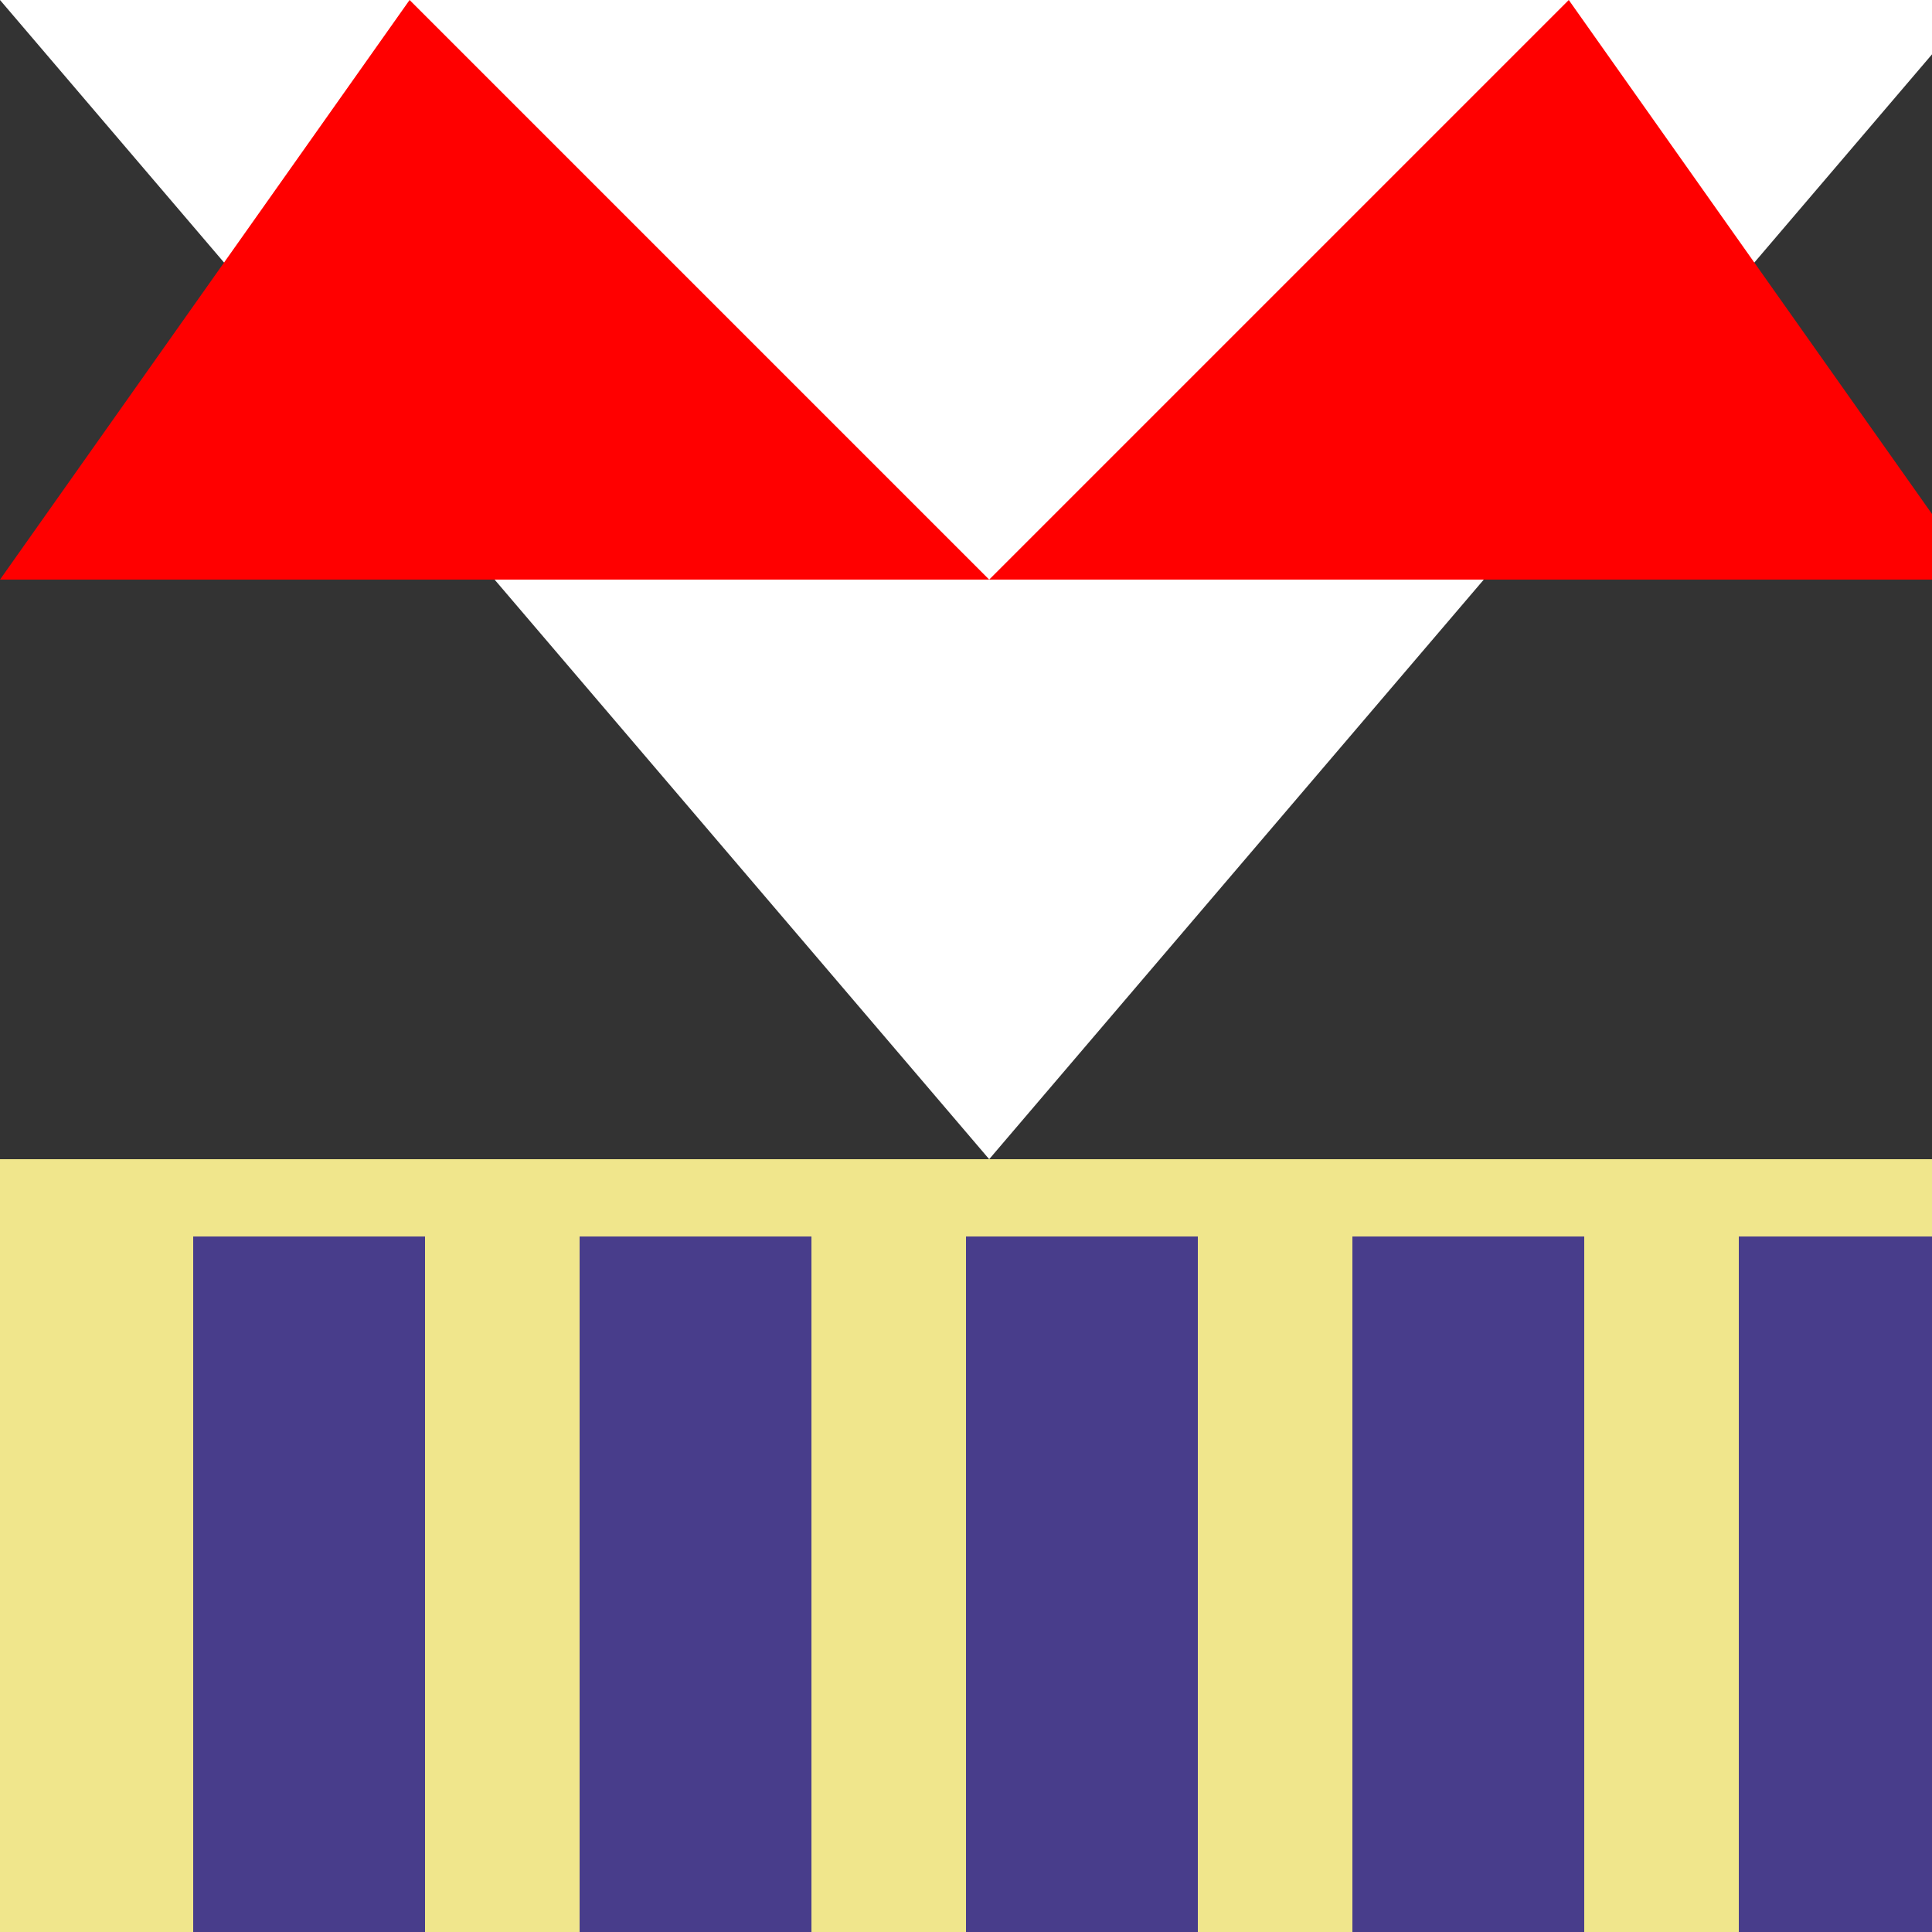 <!--

Generated by DrawGPT.
Free, open source, AI generated images in SVG, PNG, and HTML Canvas format.
https://drawgpt.ai

Created: 2023-09-26T02:06:51.645Z
Link: https://drawgpt.ai/prompt/13927/

-->
<svg xmlns="http://www.w3.org/2000/svg" xmlns:xlink="http://www.w3.org/1999/xlink" width="500" height="500"><rect width="100%" height="100%" fill="#333333" stroke="none"/><defs/><g><rect fill="#F0E68C" stroke="none" x="0" y="300" width="512" height="212"/><path fill="#FFFFFF" stroke="none" paint-order="stroke fill markers" d=" M 0 0 L 256 300 L 512 0"/><rect fill="#483D8B" stroke="none" x="50" y="320" width="60" height="192"/><rect fill="#483D8B" stroke="none" x="150" y="320" width="60" height="192"/><rect fill="#483D8B" stroke="none" x="250" y="320" width="60" height="192"/><rect fill="#483D8B" stroke="none" x="350" y="320" width="60" height="192"/><rect fill="#483D8B" stroke="none" x="450" y="320" width="60" height="192"/><path fill="#FF0000" stroke="none" paint-order="stroke fill markers" d=" M 256 150 L 106 0 L 0 150"/><path fill="#FF0000" stroke="none" paint-order="stroke fill markers" d=" M 256 150 L 406 0 L 512 150"/></g></svg>
